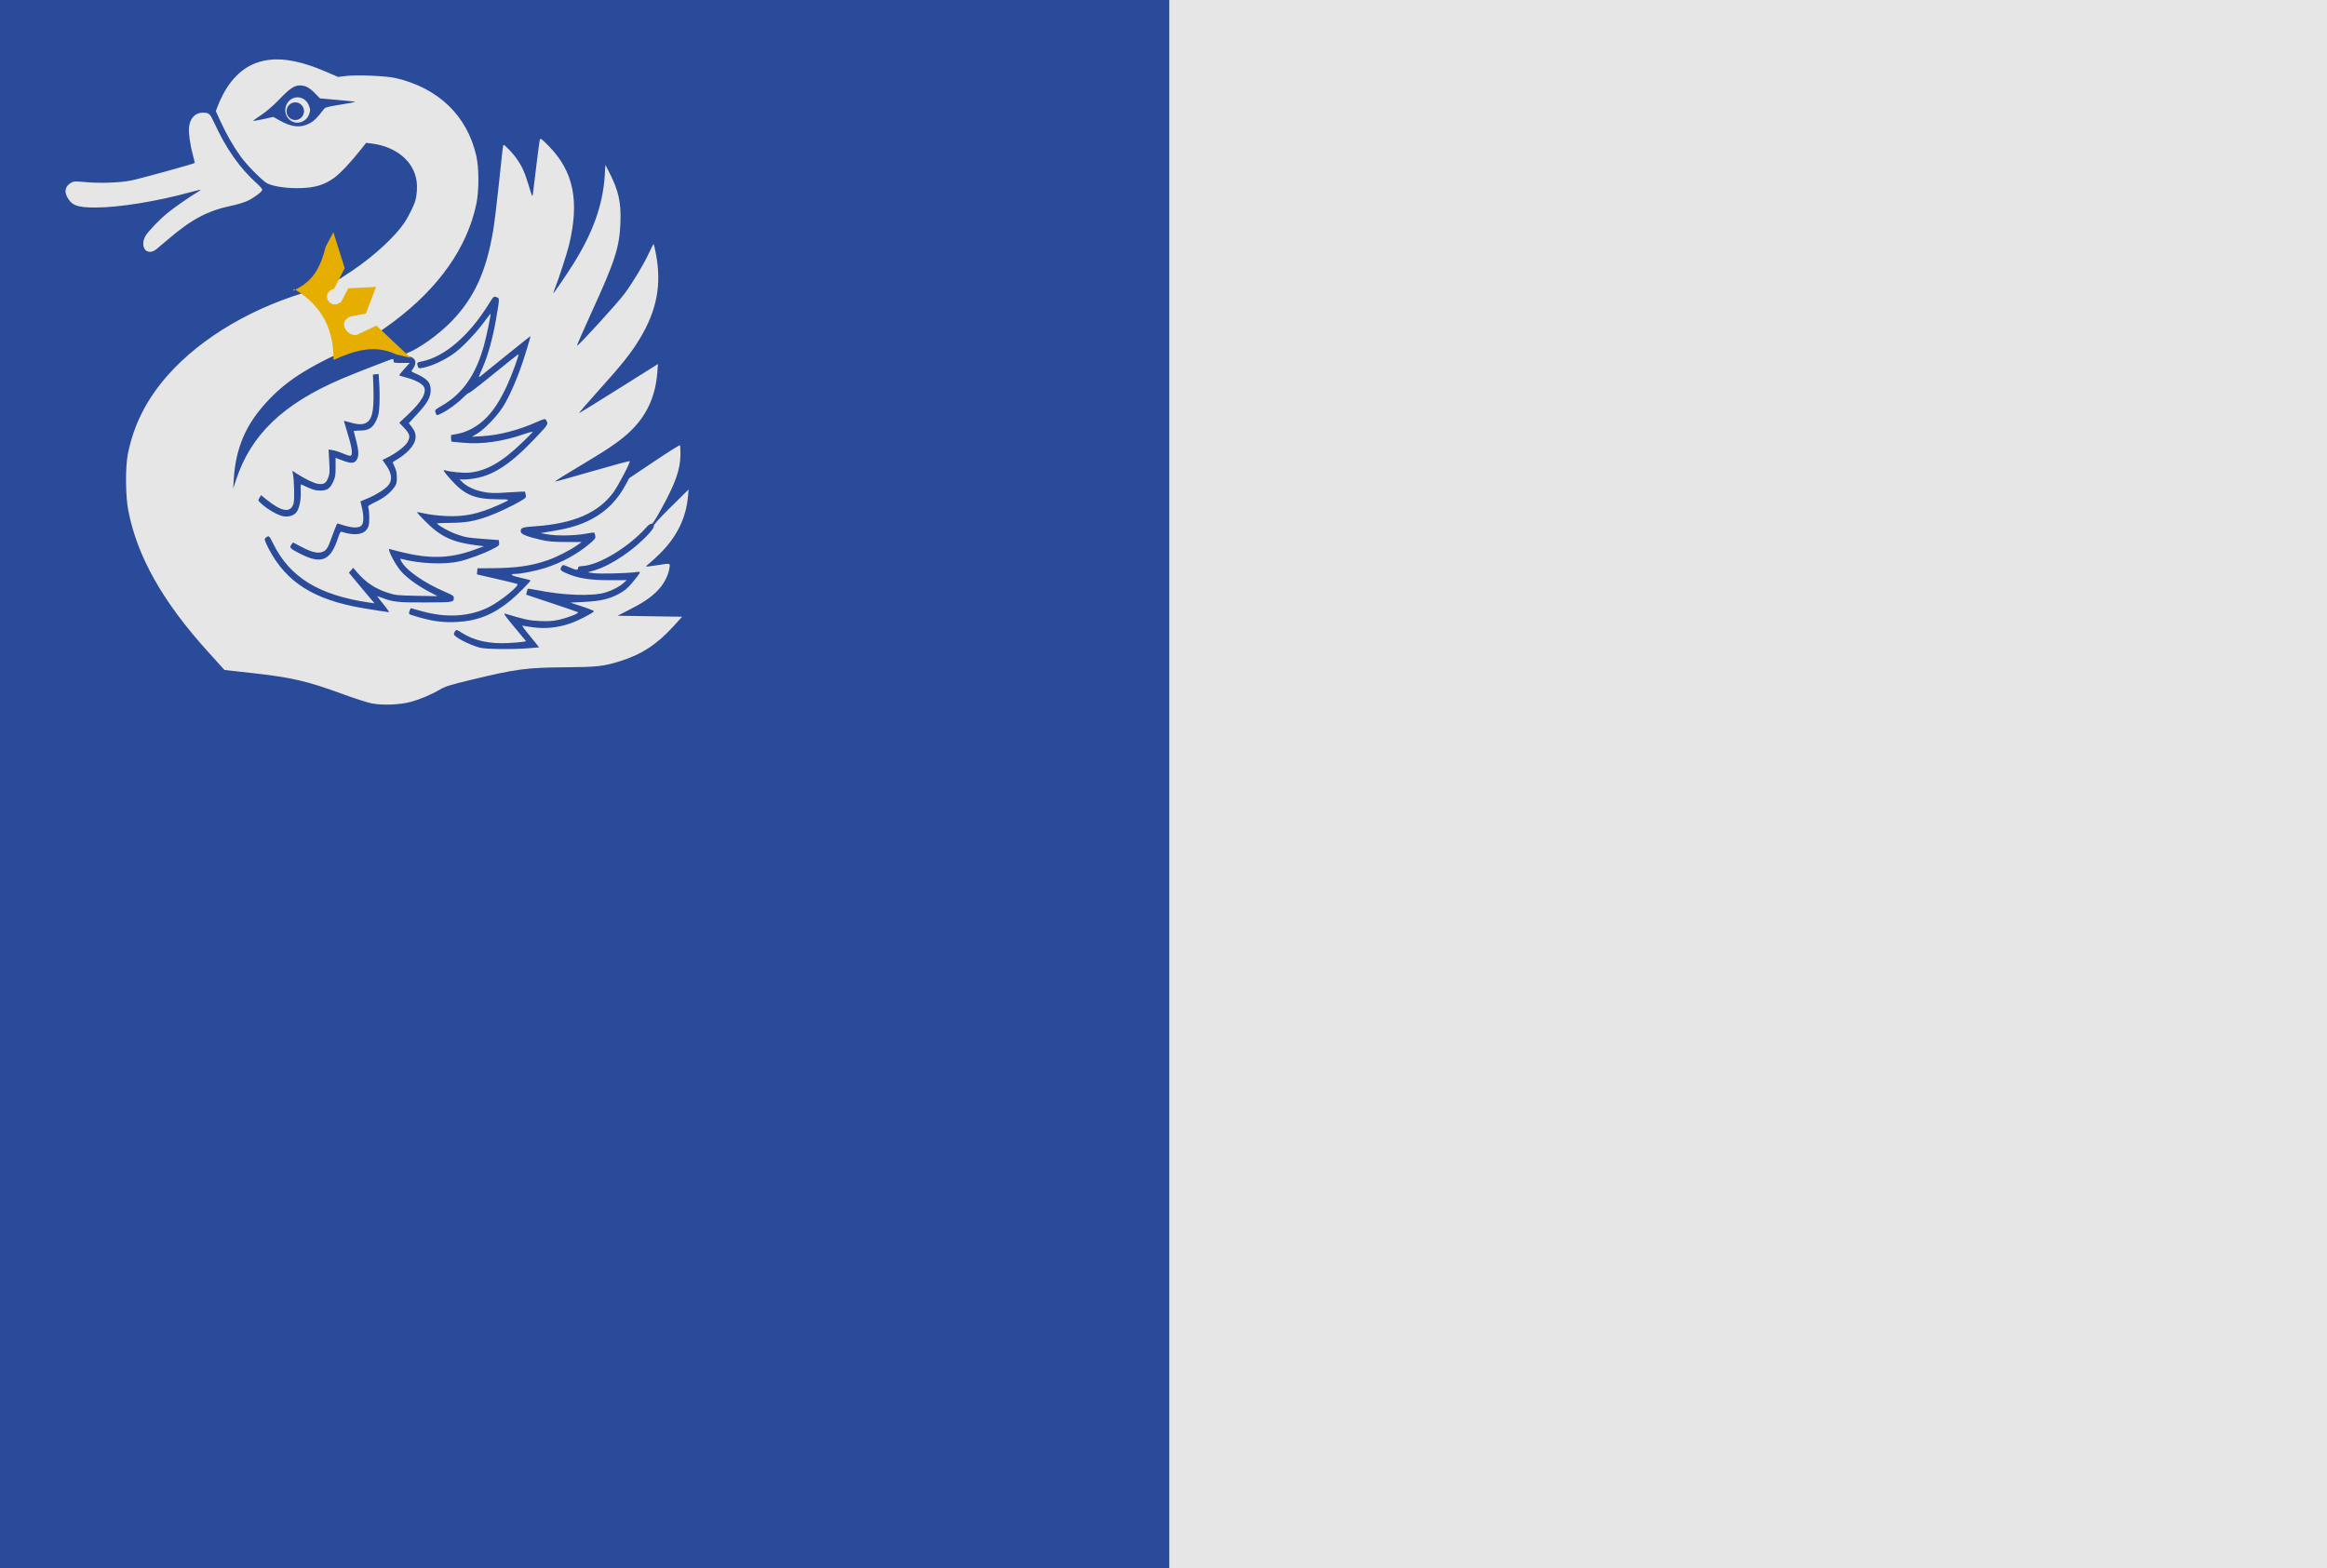 <?xml version="1.0" encoding="UTF-8" standalone="no"?>
<!-- Created with Inkscape (http://www.inkscape.org/) -->

<svg
   xmlns:dc="http://purl.org/dc/elements/1.1/"
   xmlns:cc="http://creativecommons.org/ns#"
   xmlns:rdf="http://www.w3.org/1999/02/22-rdf-syntax-ns#"
   xmlns:svg="http://www.w3.org/2000/svg"
   xmlns="http://www.w3.org/2000/svg"
   xmlns:sodipodi="http://sodipodi.sourceforge.net/DTD/sodipodi-0.dtd"
   xmlns:inkscape="http://www.inkscape.org/namespaces/inkscape"
   width="824.286"
   height="555.714"
   id="svg18230"
   version="1.1"
   inkscape:version="0.48.4 r9939"
   sodipodi:docname="Nieuw document 81">
  <defs
     id="defs18232" />
  <sodipodi:namedview
     id="base"
     pagecolor="#ffffff"
     bordercolor="#666666"
     borderopacity="1.0"
     inkscape:pageopacity="0.0"
     inkscape:pageshadow="2"
     inkscape:zoom="0.35"
     inkscape:cx="492.85714"
     inkscape:cy="140.71428"
     inkscape:document-units="px"
     inkscape:current-layer="layer1"
     showgrid="false"
     fit-margin-top="0"
     fit-margin-left="0"
     fit-margin-right="0"
     fit-margin-bottom="0"
     inkscape:window-width="1600"
     inkscape:window-height="837"
     inkscape:window-x="-8"
     inkscape:window-y="-8"
     inkscape:window-maximized="1" />
  <g
     inkscape:label="Laag 1"
     inkscape:groupmode="layer"
     id="layer1"
     transform="translate(117.857,-117.362)">
    <rect
       style="fill:#2a4a9a;fill-opacity:1;stroke:none"
       id="rect18187"
       width="414.286"
       height="555.714"
       x="-117.857"
       y="117.362" />
    <rect
       style="fill:#e6e6e6;fill-opacity:1;stroke:none"
       id="rect18189"
       width="410"
       height="555.714"
       x="296.429"
       y="117.362" />
    <path
       style="fill:#e6e6e6;fill-opacity:1"
       d="m 14.01,366.632 c -1.535,-0.292 -6.042,-1.725 -10.016,-3.185 -13.142,-4.827 -18.364,-6.04 -32.989,-7.664 l -9.345,-1.038 -5.779,-6.385 c -16.095,-17.781 -25.083,-33.687 -28.29,-50.065 -1.003,-5.121 -1.085,-15.426 -0.16,-20.067 2.059,-10.331 6.615,-19.36 14.003,-27.753 12.021,-13.655 30.861,-24.682 51.957,-30.411 5.175,-1.405 6.76,-2.205 13.722,-6.926 7.699,-5.22 15.007,-11.979 18.344,-16.965 1.33,-1.988 3.352,-6.073 3.801,-7.678 0.552,-1.974 0.746,-4.754 0.477,-6.822 -0.926,-7.124 -7.206,-12.389 -16.073,-13.477 l -1.825,-0.224 -1.773,2.252 c -3.575,4.542 -7.438,8.646 -9.556,10.154 -3.482,2.479 -6.55,3.437 -11.619,3.627 -4.831,0.181 -9.959,-0.539 -12.15,-1.708 -1.686,-0.899 -7.161,-6.453 -9.345,-9.479 -2.542,-3.522 -4.985,-7.763 -6.999,-12.149 l -1.809,-3.94 0.703,-1.805 c 3.057,-7.846 7.643,-13.025 13.471,-15.213 6.458,-2.424 14.223,-1.485 24.649,2.981 l 4.502,1.928 2.52,-0.312 c 4.136,-0.513 14.509,-0.078 18.046,0.757 15.033,3.547 25.139,13.33 28.378,27.469 1.002,4.373 1.009,12.407 0.015,17.131 -3.245,15.423 -13.241,29.641 -29.306,41.683 -5.719,4.287 -12.338,8.321 -16.256,9.906 -5.826,2.358 -12.743,5.94 -17.491,9.058 -4.391,2.883 -7.9,5.872 -11.425,9.731 -7.308,8 -10.79,16.282 -11.443,27.218 l -0.192,3.218 0.96,-2.946 c 5.263,-16.144 16.725,-27.12 37.622,-36.026 4.465,-1.903 17.514,-6.978 17.943,-6.978 0.155,0 0.282,0.322 0.282,0.715 0,0.66 0.219,0.715 2.863,0.715 l 2.863,0 -1.941,2.136 c -1.068,1.175 -1.876,2.197 -1.796,2.271 0.08,0.074 1.18,0.41 2.444,0.746 3.122,0.83 5.575,2.097 6.259,3.233 1.206,2.005 -0.698,5.345 -5.733,10.058 l -2.932,2.745 1.778,1.891 c 1.995,2.121 2.21,3.074 1.126,4.984 -0.795,1.4 -3.822,3.76 -6.711,5.233 l -2.141,1.091 1.337,1.928 c 1.98,2.856 2.218,5.197 0.716,7.047 -1.057,1.302 -4.193,3.306 -7.068,4.516 l -2.806,1.181 0.49,2.022 c 0.732,3.019 0.714,5.537 -0.045,6.453 -0.823,0.992 -3.164,1.006 -6.27,0.039 -1.263,-0.393 -2.327,-0.715 -2.364,-0.715 -0.115,0 -1.424,3.282 -2.235,5.604 -1.018,2.916 -1.637,3.888 -2.809,4.417 -1.636,0.738 -3.958,0.242 -7.436,-1.59 l -3.206,-1.688 -0.585,0.786 c -0.784,1.054 -0.516,1.339 2.957,3.136 7.68,3.974 10.911,2.645 13.6,-5.593 0.637,-1.95 0.828,-2.229 1.408,-2.046 5.06,1.589 8.485,0.797 9.385,-2.171 0.384,-1.267 0.299,-5.524 -0.131,-6.583 -0.169,-0.416 0.396,-0.834 2.418,-1.788 2.991,-1.411 5.22,-3.114 6.702,-5.122 0.887,-1.202 1.015,-1.65 1.015,-3.576 0,-1.591 -0.205,-2.626 -0.739,-3.732 -0.406,-0.842 -0.739,-1.597 -0.739,-1.678 0,-0.081 0.918,-0.679 2.039,-1.33 1.122,-0.651 2.798,-1.989 3.725,-2.975 2.769,-2.943 3.103,-5.608 1.031,-8.218 l -1.074,-1.353 3.162,-3.437 c 3.466,-3.767 4.581,-5.786 4.581,-8.298 0,-2.838 -1.289,-4.145 -6.181,-6.267 -0.76,-0.33 -0.761,-0.334 -0.132,-1.217 1.874,-2.632 0.788,-4.412 -2.881,-4.724 l -1.149,-0.098 1.743,-0.66 c 4.505,-1.706 11.656,-6.835 16.257,-11.661 7.845,-8.228 12.043,-17.463 14.473,-31.839 0.449,-2.655 1.349,-9.977 2,-16.27 1.279,-12.364 1.493,-14.125 1.71,-14.125 0.47,0 3.339,3.01 4.596,4.822 1.987,2.864 2.899,4.904 4.363,9.762 1.179,3.912 1.238,4.023 1.425,2.704 0.107,-0.756 0.654,-5.237 1.214,-9.958 0.56,-4.72 1.125,-8.876 1.255,-9.235 0.201,-0.555 0.668,-0.213 3.124,2.289 8.775,8.94 10.94,19.355 7.248,34.868 -0.744,3.125 -3.697,12.21 -5.193,15.972 -0.293,0.738 -0.473,1.341 -0.399,1.341 0.159,0 4.705,-6.682 6.813,-10.012 7.196,-11.371 10.738,-21.303 11.397,-31.953 l 0.218,-3.527 1.386,2.703 c 3.27,6.376 4.199,10.569 3.938,17.759 -0.315,8.663 -1.956,13.752 -10.294,31.915 -2.957,6.441 -5.24,11.711 -5.073,11.711 0.566,0 14.71,-15.54 16.925,-18.595 3.119,-4.303 6.734,-10.34 8.532,-14.251 0.846,-1.84 1.605,-3.273 1.685,-3.185 0.081,0.088 0.426,1.593 0.767,3.345 2.117,10.87 0.388,20.094 -5.643,30.111 -3.077,5.111 -6.419,9.314 -14.676,18.457 -4.07,4.507 -7.137,8.091 -6.816,7.964 0.321,-0.127 6.727,-4.09 14.235,-8.807 l 13.652,-8.577 -0.224,2.937 c -0.643,8.409 -3.628,15.043 -9.28,20.62 -3.11,3.07 -7.422,6.137 -14.862,10.573 -8.624,5.142 -12.211,7.377 -12.075,7.525 0.062,0.068 5.988,-1.579 13.167,-3.66 7.18,-2.081 13.142,-3.687 13.25,-3.57 0.332,0.362 -4.115,8.84 -5.879,11.207 -5.339,7.165 -14.087,10.922 -27.629,11.865 -4.723,0.329 -5.233,0.529 -5.054,1.983 0.101,0.825 2.222,1.673 6.98,2.791 2.612,0.614 4.439,0.776 8.932,0.794 l 5.648,0.023 -1.708,1.202 c -2.468,1.737 -7.21,4.144 -10.246,5.201 -5.848,2.037 -11.158,2.801 -19.867,2.86 l -5.09,0.034 -0.097,1.077 -0.097,1.077 6.829,1.571 c 3.756,0.864 7.106,1.678 7.445,1.808 1.132,0.435 -5.939,6.186 -10.182,8.281 -6.766,3.341 -14.911,3.822 -23.562,1.393 -2.122,-0.596 -3.907,-1.083 -3.968,-1.083 -0.06,0 -0.262,0.475 -0.447,1.055 -0.335,1.047 -0.325,1.058 1.363,1.585 6.3,1.963 10.216,2.532 15.493,2.251 7.276,-0.387 12.777,-2.589 18.855,-7.548 2.419,-1.973 7.378,-6.978 7.156,-7.22 -0.064,-0.07 -1.691,-0.483 -3.616,-0.918 -3.398,-0.769 -4.042,-1.345 -1.518,-1.357 1.8,-0.01 7.047,-1.059 10.155,-2.033 5.945,-1.863 11.786,-5.068 16.201,-8.889 1.702,-1.472 1.892,-1.766 1.697,-2.612 -0.121,-0.524 -0.277,-1.015 -0.347,-1.092 -0.07,-0.076 -1.579,0.124 -3.354,0.446 -3.784,0.686 -9.971,0.762 -13.307,0.162 l -2.355,-0.423 4.755,-0.807 c 5.945,-1.009 9.734,-2.203 13.577,-4.277 5.093,-2.749 8.911,-6.648 11.825,-12.074 l 1.234,-2.298 8.884,-5.955 c 4.886,-3.275 8.977,-5.854 9.09,-5.73 0.113,0.124 0.196,1.619 0.184,3.323 -0.037,5.284 -1.737,10.108 -6.794,19.28 -2.237,4.058 -3.14,5.408 -3.529,5.274 -0.322,-0.111 -1.019,0.381 -1.82,1.286 -6.168,6.964 -16.782,13.37 -22.633,13.659 -1.167,0.058 -1.484,0.207 -1.486,0.699 -0.004,0.854 -0.667,0.788 -3.202,-0.316 -2.074,-0.903 -2.181,-0.915 -2.601,-0.289 -0.718,1.07 -0.519,1.464 1.121,2.217 4.35,1.996 8.584,2.707 16.007,2.687 l 5.909,-0.016 -1.08,0.982 c -1.418,1.29 -4.023,2.659 -6.47,3.401 -4.608,1.398 -15.009,1.032 -24.225,-0.853 -1.765,-0.361 -3.259,-0.557 -3.32,-0.435 -0.061,0.122 -0.202,0.636 -0.313,1.143 l -0.202,0.922 8.94,2.972 c 4.917,1.635 9.14,3.086 9.384,3.225 0.611,0.348 -3.501,1.97 -6.89,2.717 -2.027,0.447 -3.7,0.55 -6.668,0.409 -3.758,-0.178 -5.154,-0.478 -12.336,-2.646 -0.604,-0.182 0.284,1.081 3.362,4.785 l 4.183,5.032 -1.063,0.197 c -0.585,0.108 -2.91,0.302 -5.168,0.43 -6.679,0.38 -12.211,-0.83 -16.54,-3.619 -1.812,-1.167 -1.954,-1.204 -2.37,-0.606 -0.244,0.35 -0.448,0.823 -0.453,1.052 -0.024,0.966 5.33,3.774 9.184,4.817 2.081,0.563 11.876,0.667 17.488,0.186 l 3.532,-0.303 -1.398,-1.729 c -0.769,-0.951 -2.211,-2.736 -3.204,-3.968 -0.993,-1.232 -1.555,-2.136 -1.247,-2.009 0.307,0.127 2.129,0.422 4.047,0.658 4.368,0.535 8.766,0.028 13.088,-1.509 2.569,-0.914 7.399,-3.398 8.161,-4.198 0.133,-0.14 -1.698,-0.892 -4.068,-1.671 l -4.31,-1.417 4.725,-0.244 c 5.945,-0.307 8.937,-0.986 12.338,-2.802 2.149,-1.147 3.124,-1.953 4.867,-4.022 1.199,-1.423 2.335,-2.893 2.523,-3.268 0.324,-0.642 0.243,-0.667 -1.42,-0.449 -3.236,0.425 -12.902,0.648 -14.898,0.344 l -1.97,-0.301 2.299,-0.673 c 5.97,-1.747 14.289,-7.376 19.502,-13.195 1.13,-1.261 1.7,-2.171 1.578,-2.516 -0.132,-0.374 1.506,-2.234 5.3,-6.018 3.02,-3.012 5.839,-5.798 6.264,-6.192 l 0.773,-0.715 -0.231,2.503 c -0.706,7.647 -3.914,14.182 -9.893,20.153 -1.252,1.25 -2.904,2.766 -3.671,3.368 -0.767,0.602 -1.335,1.16 -1.261,1.241 0.074,0.081 1.704,-0.107 3.622,-0.418 5.081,-0.822 4.908,-0.857 4.644,0.937 -0.403,2.744 -2.002,5.763 -4.285,8.089 -2.437,2.482 -5.086,4.252 -10.385,6.937 l -3.727,1.889 11.439,0.179 11.439,0.179 -3.08,3.397 c -5.749,6.341 -11.21,9.921 -18.774,12.308 -5.851,1.847 -8.178,2.112 -19.269,2.198 -14.018,0.108 -17.646,0.588 -33.609,4.44 -7.556,1.823 -9.154,2.326 -11.18,3.516 -3.067,1.802 -7.079,3.476 -10.467,4.368 -3.669,0.966 -9.757,1.198 -13.375,0.509 z m 3.941,-35.206 c -1.303,-1.573 -2.297,-2.861 -2.211,-2.861 0.087,0 0.804,0.25 1.595,0.556 3.99,1.544 5.703,1.732 15.517,1.697 10.043,-0.035 10.041,-0.035 10.05,-1.717 0.004,-0.569 -0.583,-0.964 -2.868,-1.932 -7.679,-3.253 -14.239,-7.856 -15.841,-11.115 -0.373,-0.758 -0.346,-0.802 0.373,-0.612 6.268,1.661 15.107,2.025 20.23,0.833 3.36,-0.782 8.297,-2.6 11.68,-4.302 2.373,-1.194 2.559,-1.365 2.463,-2.273 l -0.104,-0.982 -5.418,-0.408 c -5.924,-0.446 -6.232,-0.502 -9.893,-1.784 -2.106,-0.738 -5.758,-2.756 -6.591,-3.643 -0.126,-0.134 2.016,-0.257 4.761,-0.273 5.434,-0.031 8.294,-0.525 13.313,-2.296 3.145,-1.11 8.576,-3.667 11.65,-5.485 1.782,-1.054 1.897,-1.2 1.721,-2.176 -0.104,-0.576 -0.225,-1.08 -0.268,-1.121 -0.043,-0.041 -2.744,0.095 -6.002,0.302 -5.036,0.32 -6.345,0.292 -8.74,-0.187 -3.18,-0.636 -5.809,-1.863 -7.503,-3.501 -1.025,-0.991 -1.065,-1.092 -0.368,-0.929 0.43,0.1 2.034,0.027 3.564,-0.162 7.445,-0.921 13.634,-4.877 22.811,-14.581 4.663,-4.93 4.598,-4.815 3.609,-6.419 -0.228,-0.37 -0.867,-0.208 -3.048,0.771 -6.468,2.904 -13.518,4.74 -19.507,5.082 l -3.612,0.206 1.953,-1.186 c 2.599,-1.579 6.905,-6.069 9.029,-9.414 2.508,-3.95 5.611,-11.258 7.882,-18.56 1.096,-3.523 1.954,-6.444 1.908,-6.492 -0.046,-0.048 -3.852,2.969 -8.457,6.703 -4.606,3.734 -8.774,7.104 -9.262,7.489 -0.844,0.664 -0.808,0.513 0.718,-2.979 1.892,-4.331 3.595,-10.442 4.713,-16.909 1.355,-7.841 1.347,-7.647 0.36,-8.055 -1.095,-0.453 -1.195,-0.373 -2.823,2.267 -6.981,11.316 -15.73,18.844 -23.75,20.434 -1.739,0.345 -1.79,0.397 -1.507,1.538 0.193,0.775 0.411,0.959 1.038,0.872 3.53,-0.487 8.79,-2.892 12.4,-5.669 2.868,-2.206 7.46,-7.072 10.154,-10.761 1.185,-1.623 2.196,-2.906 2.246,-2.852 0.178,0.194 -1.481,8.159 -2.343,11.245 -2.913,10.429 -7.502,17.013 -14.832,21.278 -2.484,1.445 -2.619,1.584 -2.337,2.413 0.409,1.203 0.321,1.187 2.047,0.382 2.212,-1.033 5.642,-3.53 7.78,-5.663 1.013,-1.012 1.933,-1.741 2.043,-1.62 0.111,0.12 4.072,-2.941 8.803,-6.803 4.731,-3.862 8.66,-6.96 8.73,-6.883 0.256,0.279 -2.324,7.295 -4.091,11.124 -2.419,5.242 -4.639,8.674 -7.43,11.488 -2.809,2.832 -6.557,4.919 -9.98,5.557 l -2.381,0.444 0,1.179 c 0,0.648 0.111,1.18 0.246,1.182 0.135,0 1.937,0.166 4.004,0.365 6.564,0.633 13.95,-0.407 21.553,-3.035 1.985,-0.686 3.293,-0.993 3.089,-0.724 -0.195,0.256 -1.887,1.945 -3.759,3.753 -7.156,6.91 -12.702,10.047 -18.752,10.604 -2.044,0.188 -6.704,-0.263 -8.435,-0.817 -1.06,-0.339 -0.591,0.42 2.138,3.459 4.7,5.235 8.382,6.766 16.334,6.793 4.972,0.017 4.97,-7e-4 0.208,2.108 -7.101,3.144 -11.82,4.125 -18.433,3.829 -2.572,-0.115 -5.869,-0.507 -7.485,-0.89 -1.588,-0.377 -2.844,-0.565 -2.791,-0.419 0.053,0.146 1.278,1.473 2.723,2.947 5.396,5.505 9.651,7.584 17.678,8.636 l 3.338,0.437 -3.612,1.306 c -8.365,3.025 -15.527,3.238 -25.614,0.763 -1.987,-0.488 -3.886,-0.976 -4.221,-1.085 -0.94,-0.307 1.726,5.011 3.753,7.488 1.961,2.396 5.894,5.328 10.179,7.589 l 3.095,1.633 -7.389,-0.14 c -6.883,-0.13 -7.591,-0.206 -10.344,-1.108 -4.466,-1.463 -7.76,-3.675 -10.847,-7.28 l -1.324,-1.547 -0.761,0.882 -0.761,0.882 3.374,4.051 c 1.856,2.228 3.902,4.668 4.548,5.421 l 1.174,1.37 -1.642,-0.237 c -18.045,-2.61 -28.357,-8.918 -34.311,-20.991 -1.301,-2.638 -1.392,-2.737 -2.159,-2.356 -0.441,0.219 -0.801,0.657 -0.801,0.975 0,0.317 0.634,1.789 1.409,3.27 6.236,11.916 16.067,18.109 33.399,21.038 4.135,0.699 8.113,1.315 9.147,1.418 0.245,0.024 -0.62,-1.243 -1.923,-2.817 z m -30.783,-32.591 c 0.992,-1.29 1.637,-4.436 1.503,-7.328 -0.079,-1.713 -0.005,-2.593 0.212,-2.491 4.084,1.914 4.751,2.13 6.631,2.155 2.493,0.032 3.532,-0.678 4.698,-3.211 0.696,-1.514 0.812,-2.247 0.797,-5.077 -0.009,-1.819 -0.006,-3.307 0.007,-3.306 0.013,7e-4 1.059,0.4 2.323,0.886 3.043,1.171 4.196,1.162 5.066,-0.042 0.916,-1.269 0.877,-3.246 -0.14,-7.069 -0.452,-1.697 -0.821,-3.163 -0.821,-3.258 0,-0.095 0.997,-0.176 2.217,-0.179 3.08,-0.01 4.531,-0.923 5.781,-3.645 0.792,-1.725 0.965,-2.616 1.111,-5.741 0.095,-2.034 0.065,-5.268 -0.067,-7.186 l -0.24,-3.487 -1.002,0.109 -1.002,0.11 0.13,3.397 c 0.306,7.999 -0.136,11.448 -1.672,13.05 -1.258,1.312 -3.103,1.489 -6.241,0.597 -1.355,-0.385 -2.484,-0.676 -2.509,-0.648 -0.025,0.029 0.601,2.144 1.391,4.701 1.615,5.224 1.866,7.688 0.783,7.688 -0.365,0 -1.552,-0.393 -2.638,-0.874 -1.086,-0.481 -2.645,-0.983 -3.464,-1.117 l -1.489,-0.243 0.229,4.268 c 0.207,3.854 0.164,4.429 -0.447,5.931 -0.748,1.841 -1.53,2.265 -3.617,1.958 -1.328,-0.195 -4.489,-1.718 -7.249,-3.492 l -1.768,-1.137 0.204,1.018 c 0.48,2.395 0.63,9.296 0.231,10.615 -1.029,3.396 -4.103,2.963 -9.454,-1.33 l -2.048,-1.643 -0.565,0.939 c -0.562,0.934 -0.558,0.945 0.734,2.127 2.246,2.055 5.913,4.132 7.782,4.409 1.964,0.291 3.676,-0.251 4.602,-1.456 z m 4.68,-137.787 c 1.538,-0.819 2.7,-1.977 4.923,-4.905 0.584,-0.769 1.249,-0.959 5.993,-1.712 2.935,-0.466 5.279,-0.91 5.208,-0.986 -0.07,-0.076 -2.912,-0.383 -6.314,-0.681 l -6.187,-0.542 -1.727,-1.779 c -1.986,-2.045 -3.453,-2.818 -5.349,-2.818 -2.003,0 -3.649,1.114 -7.333,4.964 -2.023,2.114 -4.475,4.243 -6.229,5.408 -1.591,1.057 -2.954,2.03 -3.028,2.161 -0.075,0.131 1.508,-0.124 3.517,-0.567 l 3.653,-0.806 2.167,1.23 c 4.322,2.454 7.47,2.758 10.707,1.033 z m -6.636,-0.894 c -1.89,-1.255 -2.557,-3.671 -1.581,-5.726 1.666,-3.509 6.294,-3.435 7.846,0.126 0.667,1.53 0.668,2.128 0.006,3.648 -1.066,2.446 -4.102,3.391 -6.27,1.952 z m -51.641,45.69 c -1.017,-1.189 -0.9,-3.417 0.27,-5.153 1.191,-1.768 4.873,-5.587 7.44,-7.715 2.204,-1.828 8.665,-6.335 10.715,-7.473 0.731,-0.406 1.272,-0.799 1.204,-0.874 -0.069,-0.075 -1.581,0.267 -3.361,0.759 -11.937,3.301 -25.448,5.495 -33.872,5.502 -6.409,0 -8.334,-0.692 -9.966,-3.607 -1.206,-2.154 -0.71,-4.026 1.377,-5.201 0.875,-0.493 1.52,-0.534 4.167,-0.266 5.533,0.56 12.889,0.34 17.087,-0.512 3.304,-0.671 22.229,-5.894 22.484,-6.205 0.053,-0.064 -0.248,-1.367 -0.669,-2.895 -0.996,-3.619 -1.585,-8.087 -1.32,-10.015 0.424,-3.076 2.247,-4.914 4.861,-4.902 2.203,0.01 2.521,0.292 4.04,3.585 4.337,9.403 9.006,16.019 15.306,21.688 1.06,0.954 1.789,1.875 1.696,2.14 -0.286,0.812 -3.272,2.979 -5.407,3.924 -1.132,0.501 -3.54,1.221 -5.351,1.601 -8.633,1.811 -14.282,4.81 -22.727,12.065 -1.518,1.305 -3.308,2.809 -3.978,3.343 -1.516,1.209 -3.072,1.292 -3.996,0.213 z"
       id="path18171-5"
       inkscape:connector-curvature="0" />
    <path
       sodipodi:type="arc"
       style="fill:#2a4a9a;fill-opacity:1;stroke:none"
       id="path18173-2"
       sodipodi:cx="303.21429"
       sodipodi:cy="-1164.5983"
       sodipodi:rx="2.3214285"
       sodipodi:ry="3.0803571"
       d="m 305.536,-1164.598 c 0,1.701 -1.039,3.08 -2.321,3.08 -1.282,0 -2.321,-1.379 -2.321,-3.08 0,-1.701 1.039,-3.08 2.321,-3.08 1.282,0 2.321,1.379 2.321,3.08 z"
       transform="matrix(1.332,0,0,1.018,-417.141,1342.317)" />
    <path
       style="fill:#e5ae00;fill-opacity:1;stroke:none"
       d="m -13.791,219.69 c 10.36,6.029 14.141,14.817 14.08,25.217 7.272,-3.308 14.591,-5.632 22.195,-1.955 l 5.099,1.192 -12.088,-11.418 -6.071,2.857 c -2.885,2.241 -8.614,-3.6 -3.214,-6.071 l 5.536,-1.071 3.606,-9.434 -9.856,0.505 -2.5,4.821 c -4.264,3.243 -7.505,-3.379 -2.5,-4.643 l 3.75,-7.321 -4.011,-12.727 -2.775,5.227 c -2.508,10.603 -6.945,13.167 -11.429,15.536 z"
       id="path18175-9"
       inkscape:connector-curvature="0"
       sodipodi:nodetypes="ccccccccccccccccc" />
  </g>
</svg>
